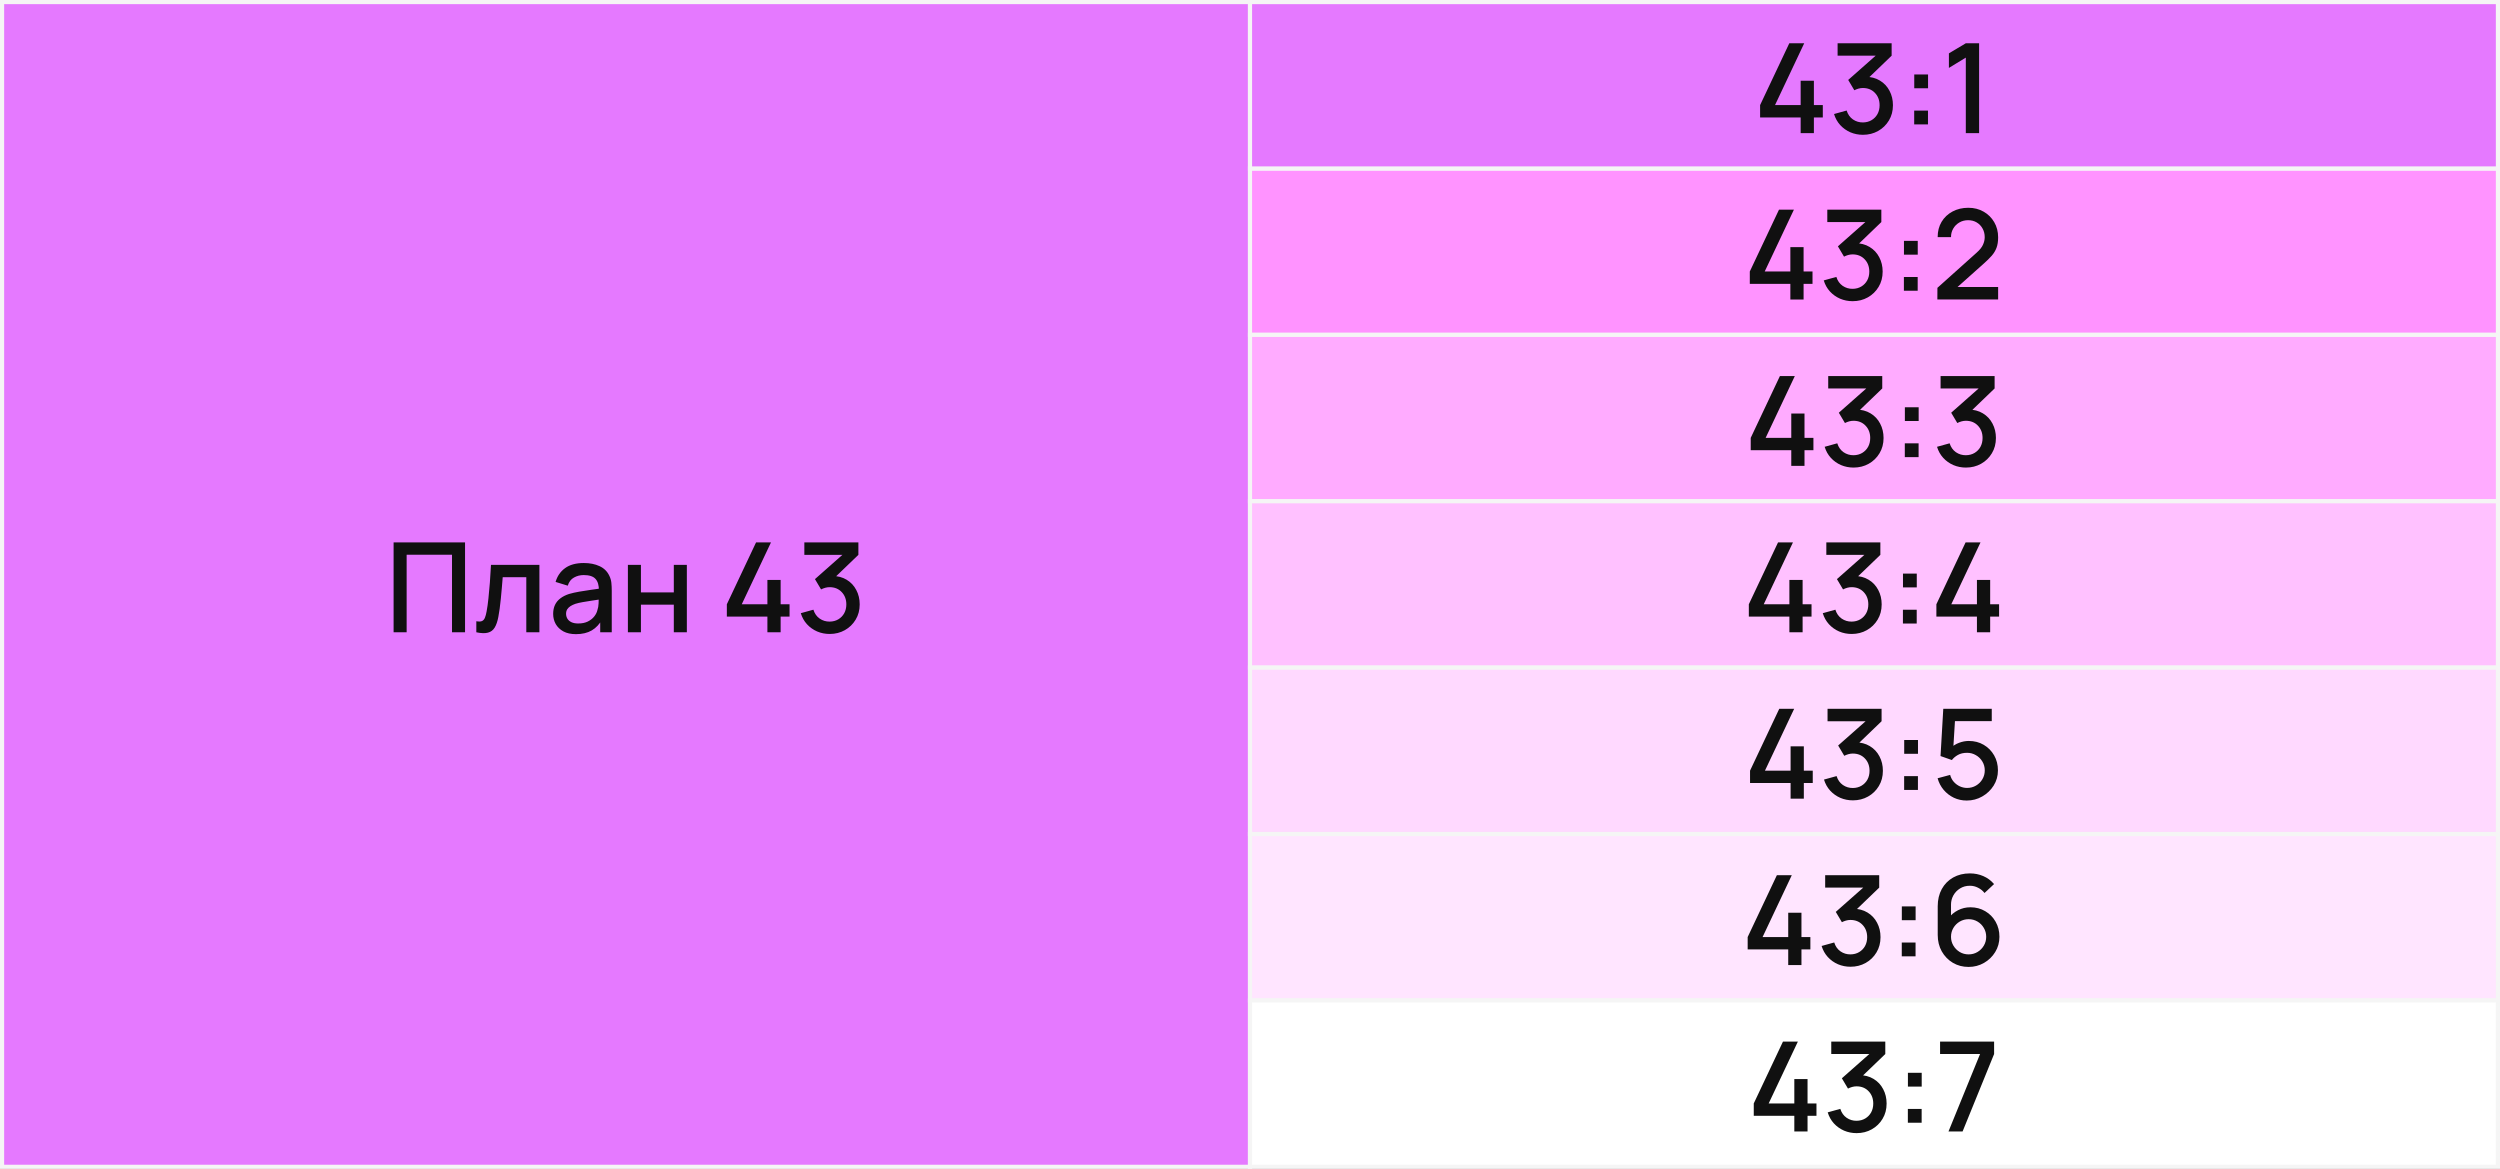 <?xml version="1.0" encoding="UTF-8"?> <svg xmlns="http://www.w3.org/2000/svg" width="1202" height="562" viewBox="0 0 1202 562" fill="none"><rect x="0" y="0" width="1202" height="562" fill="#808080" stroke="none"/><rect x="1" y="1" width="600" height="560" fill="#E579FF" stroke="#F5F5F5" stroke-width="2"></rect><rect x="601" y="81" width="600" height="80" fill="#FF93FF" stroke="#F5F5F5" stroke-width="2"></rect><rect x="601" y="161" width="600" height="80" fill="#FFABFF" stroke="#F5F5F5" stroke-width="2"></rect><rect x="601" y="1" width="600" height="80" fill="#E579FF" stroke="#F5F5F5" stroke-width="2"></rect><rect x="601" y="241" width="600" height="80" fill="#FFC1FF" stroke="#F5F5F5" stroke-width="2"></rect><rect x="601" y="321" width="600" height="80" fill="#FFD9FF" stroke="#F5F5F5" stroke-width="2"></rect><rect x="601" y="401" width="600" height="80" fill="#FFE5FF" stroke="#F5F5F5" stroke-width="2"></rect><rect x="601" y="481" width="600" height="80" fill="white" stroke="#F5F5F5" stroke-width="2"></rect><path d="M189.243 304V260.8H223.593V304H217.323V266.71H195.513V304H189.243ZM229.016 304V298.69C230.216 298.91 231.126 298.88 231.746 298.6C232.386 298.3 232.856 297.76 233.156 296.98C233.476 296.2 233.746 295.19 233.966 293.95C234.306 292.13 234.596 290.06 234.836 287.74C235.096 285.4 235.326 282.87 235.526 280.15C235.726 277.43 235.906 274.58 236.066 271.6H259.346V304H253.046V277.51H241.706C241.586 279.09 241.446 280.77 241.286 282.55C241.146 284.31 240.986 286.06 240.806 287.8C240.626 289.54 240.436 291.17 240.236 292.69C240.036 294.21 239.826 295.51 239.606 296.59C239.206 298.75 238.616 300.47 237.836 301.75C237.076 303.01 235.996 303.82 234.596 304.18C233.196 304.56 231.336 304.5 229.016 304ZM276.909 304.9C274.509 304.9 272.499 304.46 270.879 303.58C269.259 302.68 268.029 301.5 267.189 300.04C266.369 298.56 265.959 296.94 265.959 295.18C265.959 293.54 266.249 292.1 266.829 290.86C267.409 289.62 268.269 288.57 269.409 287.71C270.549 286.83 271.949 286.12 273.609 285.58C275.049 285.16 276.679 284.79 278.499 284.47C280.319 284.15 282.229 283.85 284.229 283.57C286.249 283.29 288.249 283.01 290.229 282.73L287.949 283.99C287.989 281.45 287.449 279.57 286.329 278.35C285.229 277.11 283.329 276.49 280.629 276.49C278.929 276.49 277.369 276.89 275.949 277.69C274.529 278.47 273.539 279.77 272.979 281.59L267.129 279.79C267.929 277.01 269.449 274.8 271.689 273.16C273.949 271.52 276.949 270.7 280.689 270.7C283.589 270.7 286.109 271.2 288.249 272.2C290.409 273.18 291.989 274.74 292.989 276.88C293.509 277.94 293.829 279.06 293.949 280.24C294.069 281.42 294.129 282.69 294.129 284.05V304H288.579V296.59L289.659 297.55C288.319 300.03 286.609 301.88 284.529 303.1C282.469 304.3 279.929 304.9 276.909 304.9ZM278.019 299.77C279.799 299.77 281.329 299.46 282.609 298.84C283.889 298.2 284.919 297.39 285.699 296.41C286.479 295.43 286.989 294.41 287.229 293.35C287.569 292.39 287.759 291.31 287.799 290.11C287.859 288.91 287.889 287.95 287.889 287.23L289.929 287.98C287.949 288.28 286.149 288.55 284.529 288.79C282.909 289.03 281.439 289.27 280.119 289.51C278.819 289.73 277.659 290 276.639 290.32C275.779 290.62 275.009 290.98 274.329 291.4C273.669 291.82 273.139 292.33 272.739 292.93C272.359 293.53 272.169 294.26 272.169 295.12C272.169 295.96 272.379 296.74 272.799 297.46C273.219 298.16 273.859 298.72 274.719 299.14C275.579 299.56 276.679 299.77 278.019 299.77ZM301.889 304V271.6H308.159V284.83H323.969V271.6H330.239V304H323.969V290.74H308.159V304H301.889ZM368.969 304V296.47H349.469V290.53L363.509 260.8H370.679L356.639 290.53H368.969V278.83H375.329V290.53H379.619V296.47H375.329V304H368.969ZM398.911 304.81C396.771 304.81 394.761 304.41 392.881 303.61C391.001 302.79 389.371 301.63 387.991 300.13C386.631 298.63 385.641 296.86 385.021 294.82L391.081 293.14C391.661 295 392.671 296.43 394.111 297.43C395.551 298.41 397.151 298.89 398.911 298.87C400.491 298.85 401.881 298.48 403.081 297.76C404.281 297.04 405.221 296.07 405.901 294.85C406.581 293.61 406.921 292.19 406.921 290.59C406.921 288.19 406.171 286.21 404.671 284.65C403.191 283.09 401.251 282.31 398.851 282.31C398.171 282.31 397.471 282.41 396.751 282.61C396.051 282.81 395.391 283.07 394.771 283.39L391.831 278.44L407.071 264.97L407.731 266.77H386.731V260.8H412.711V266.77L400.051 278.95L399.991 276.91C402.711 276.91 405.071 277.52 407.071 278.74C409.071 279.94 410.611 281.58 411.691 283.66C412.791 285.72 413.341 288.03 413.341 290.59C413.341 293.35 412.691 295.8 411.391 297.94C410.111 300.08 408.381 301.76 406.201 302.98C404.041 304.2 401.611 304.81 398.911 304.81Z" fill="#101010"></path><path d="M862.709 544V536.47H843.209V530.53L857.249 500.8H864.419L850.379 530.53H862.709V518.83H869.069V530.53H873.359V536.47H869.069V544H862.709ZM892.651 544.81C890.511 544.81 888.501 544.41 886.621 543.61C884.741 542.79 883.111 541.63 881.731 540.13C880.371 538.63 879.381 536.86 878.761 534.82L884.821 533.14C885.401 535 886.411 536.43 887.851 537.43C889.291 538.41 890.891 538.89 892.651 538.87C894.231 538.85 895.621 538.48 896.821 537.76C898.021 537.04 898.961 536.07 899.641 534.85C900.321 533.61 900.661 532.19 900.661 530.59C900.661 528.19 899.911 526.21 898.411 524.65C896.931 523.09 894.991 522.31 892.591 522.31C891.911 522.31 891.211 522.41 890.491 522.61C889.791 522.81 889.131 523.07 888.511 523.39L885.571 518.44L900.811 504.97L901.471 506.77H880.471V500.8H906.451V506.77L893.791 518.95L893.731 516.91C896.451 516.91 898.811 517.52 900.811 518.74C902.811 519.94 904.351 521.58 905.431 523.66C906.531 525.72 907.081 528.03 907.081 530.59C907.081 533.35 906.431 535.8 905.131 537.94C903.851 540.08 902.121 541.76 899.941 542.98C897.781 544.2 895.351 544.81 892.651 544.81ZM917.297 539.8V533.17H923.927V539.8H917.297ZM917.327 522.43V515.8H923.957V522.43H917.327ZM936.835 544L952.015 506.77H932.785V500.8H958.765V506.77L943.615 544H936.835Z" fill="#101010"></path><path d="M859.779 464V456.47H840.279V450.53L854.319 420.8H861.489L847.449 450.53H859.779V438.83H866.139V450.53H870.429V456.47H866.139V464H859.779ZM889.722 464.81C887.582 464.81 885.572 464.41 883.692 463.61C881.812 462.79 880.182 461.63 878.802 460.13C877.442 458.63 876.452 456.86 875.832 454.82L881.892 453.14C882.472 455 883.482 456.43 884.922 457.43C886.362 458.41 887.962 458.89 889.722 458.87C891.302 458.85 892.692 458.48 893.892 457.76C895.092 457.04 896.032 456.07 896.712 454.85C897.392 453.61 897.732 452.19 897.732 450.59C897.732 448.19 896.982 446.21 895.482 444.65C894.002 443.09 892.062 442.31 889.662 442.31C888.982 442.31 888.282 442.41 887.562 442.61C886.862 442.81 886.202 443.07 885.582 443.39L882.642 438.44L897.882 424.97L898.542 426.77H877.542V420.8H903.522V426.77L890.862 438.95L890.802 436.91C893.522 436.91 895.882 437.52 897.882 438.74C899.882 439.94 901.422 441.58 902.502 443.66C903.602 445.72 904.152 448.03 904.152 450.59C904.152 453.35 903.502 455.8 902.202 457.94C900.922 460.08 899.192 461.76 897.012 462.98C894.852 464.2 892.422 464.81 889.722 464.81ZM914.368 459.8V453.17H920.998V459.8H914.368ZM914.398 442.43V435.8H921.028V442.43H914.398ZM946.505 464.9C943.705 464.9 941.185 464.24 938.945 462.92C936.705 461.58 934.925 459.75 933.605 457.43C932.305 455.11 931.655 452.47 931.655 449.51V435.74C931.655 432.6 932.305 429.84 933.605 427.46C934.925 425.08 936.745 423.23 939.065 421.91C941.405 420.59 944.095 419.93 947.135 419.93C949.415 419.93 951.555 420.36 953.555 421.22C955.555 422.08 957.285 423.36 958.745 425.06L954.155 429.35C953.335 428.29 952.305 427.45 951.065 426.83C949.845 426.19 948.535 425.87 947.135 425.87C945.335 425.87 943.755 426.3 942.395 427.16C941.035 428 939.965 429.11 939.185 430.49C938.425 431.87 938.045 433.35 938.045 434.93V442.85L936.815 441.47C938.055 439.85 939.595 438.57 941.435 437.63C943.275 436.69 945.245 436.22 947.345 436.22C950.025 436.22 952.415 436.85 954.515 438.11C956.635 439.35 958.295 441.04 959.495 443.18C960.715 445.32 961.325 447.73 961.325 450.41C961.325 453.11 960.645 455.56 959.285 457.76C957.945 459.94 956.145 461.68 953.885 462.98C951.645 464.26 949.185 464.9 946.505 464.9ZM946.505 458.87C948.065 458.87 949.485 458.49 950.765 457.73C952.045 456.97 953.065 455.95 953.825 454.67C954.585 453.39 954.965 451.97 954.965 450.41C954.965 448.85 954.585 447.43 953.825 446.15C953.085 444.87 952.075 443.85 950.795 443.09C949.515 442.33 948.095 441.95 946.535 441.95C944.975 441.95 943.545 442.33 942.245 443.09C940.965 443.85 939.945 444.87 939.185 446.15C938.425 447.43 938.045 448.85 938.045 450.41C938.045 451.95 938.425 453.36 939.185 454.64C939.945 455.92 940.965 456.95 942.245 457.73C943.525 458.49 944.945 458.87 946.505 458.87Z" fill="#101010"></path><path d="M860.922 384V376.47H841.422V370.53L855.462 340.8H862.632L848.592 370.53H860.922V358.83H867.282V370.53H871.572V376.47H867.282V384H860.922ZM890.864 384.81C888.724 384.81 886.714 384.41 884.834 383.61C882.954 382.79 881.324 381.63 879.944 380.13C878.584 378.63 877.594 376.86 876.974 374.82L883.034 373.14C883.614 375 884.624 376.43 886.064 377.43C887.504 378.41 889.104 378.89 890.864 378.87C892.444 378.85 893.834 378.48 895.034 377.76C896.234 377.04 897.174 376.07 897.854 374.85C898.534 373.61 898.874 372.19 898.874 370.59C898.874 368.19 898.124 366.21 896.624 364.65C895.144 363.09 893.204 362.31 890.804 362.31C890.124 362.31 889.424 362.41 888.704 362.61C888.004 362.81 887.344 363.07 886.724 363.39L883.784 358.44L899.024 344.97L899.684 346.77H878.684V340.8H904.664V346.77L892.004 358.95L891.944 356.91C894.664 356.91 897.024 357.52 899.024 358.74C901.024 359.94 902.564 361.58 903.644 363.66C904.744 365.72 905.294 368.03 905.294 370.59C905.294 373.35 904.644 375.8 903.344 377.94C902.064 380.08 900.334 381.76 898.154 382.98C895.994 384.2 893.564 384.81 890.864 384.81ZM915.51 379.8V373.17H922.14V379.8H915.51ZM915.54 362.43V355.8H922.17V362.43H915.54ZM945.608 384.9C943.388 384.9 941.318 384.45 939.398 383.55C937.498 382.63 935.868 381.37 934.508 379.77C933.148 378.15 932.178 376.29 931.598 374.19L937.628 372.57C937.968 373.85 938.548 374.96 939.368 375.9C940.208 376.84 941.188 377.57 942.308 378.09C943.428 378.59 944.588 378.84 945.788 378.84C947.368 378.84 948.798 378.46 950.078 377.7C951.378 376.94 952.398 375.92 953.138 374.64C953.898 373.36 954.278 371.95 954.278 370.41C954.278 368.83 953.888 367.4 953.108 366.12C952.348 364.84 951.318 363.83 950.018 363.09C948.738 362.33 947.328 361.95 945.788 361.95C944.028 361.95 942.538 362.3 941.318 363C940.098 363.7 939.148 364.51 938.468 365.43L933.008 363.51L934.328 340.8H957.638V346.71H937.538L940.088 344.34L939.038 361.35L937.808 359.76C938.948 358.62 940.308 357.75 941.888 357.15C943.468 356.55 945.038 356.25 946.598 356.25C949.278 356.25 951.668 356.87 953.768 358.11C955.888 359.35 957.558 361.04 958.778 363.18C959.998 365.3 960.608 367.71 960.608 370.41C960.608 373.09 959.918 375.53 958.538 377.73C957.158 379.91 955.328 381.65 953.048 382.95C950.768 384.25 948.288 384.9 945.608 384.9Z" fill="#101010"></path><path d="M860.336 304V296.47H840.836V290.53L854.876 260.8H862.046L848.006 290.53H860.336V278.83H866.696V290.53H870.986V296.47H866.696V304H860.336ZM890.278 304.81C888.138 304.81 886.128 304.41 884.248 303.61C882.368 302.79 880.738 301.63 879.358 300.13C877.998 298.63 877.008 296.86 876.388 294.82L882.448 293.14C883.028 295 884.038 296.43 885.478 297.43C886.918 298.41 888.518 298.89 890.278 298.87C891.858 298.85 893.248 298.48 894.448 297.76C895.648 297.04 896.588 296.07 897.268 294.85C897.948 293.61 898.288 292.19 898.288 290.59C898.288 288.19 897.538 286.21 896.038 284.65C894.558 283.09 892.618 282.31 890.218 282.31C889.538 282.31 888.838 282.41 888.118 282.61C887.418 282.81 886.758 283.07 886.138 283.39L883.198 278.44L898.438 264.97L899.098 266.77H878.098V260.8H904.078V266.77L891.418 278.95L891.358 276.91C894.078 276.91 896.438 277.52 898.438 278.74C900.438 279.94 901.978 281.58 903.058 283.66C904.158 285.72 904.708 288.03 904.708 290.59C904.708 293.35 904.058 295.8 902.758 297.94C901.478 300.08 899.748 301.76 897.568 302.98C895.408 304.2 892.978 304.81 890.278 304.81ZM914.924 299.8V293.17H921.554V299.8H914.924ZM914.954 282.43V275.8H921.584V282.43H914.954ZM950.512 304V296.47H931.012V290.53L945.052 260.8H952.222L938.182 290.53H950.512V278.83H956.872V290.53H961.162V296.47H956.872V304H950.512Z" fill="#101010"></path><path d="M861.244 224V216.47H841.744V210.53L855.784 180.8H862.954L848.914 210.53H861.244V198.83H867.604V210.53H871.894V216.47H867.604V224H861.244ZM891.186 224.81C889.046 224.81 887.036 224.41 885.156 223.61C883.276 222.79 881.646 221.63 880.266 220.13C878.906 218.63 877.916 216.86 877.296 214.82L883.356 213.14C883.936 215 884.946 216.43 886.386 217.43C887.826 218.41 889.426 218.89 891.186 218.87C892.766 218.85 894.156 218.48 895.356 217.76C896.556 217.04 897.496 216.07 898.176 214.85C898.856 213.61 899.196 212.19 899.196 210.59C899.196 208.19 898.446 206.21 896.946 204.65C895.466 203.09 893.526 202.31 891.126 202.31C890.446 202.31 889.746 202.41 889.026 202.61C888.326 202.81 887.666 203.07 887.046 203.39L884.106 198.44L899.346 184.97L900.006 186.77H879.006V180.8H904.986V186.77L892.326 198.95L892.266 196.91C894.986 196.91 897.346 197.52 899.346 198.74C901.346 199.94 902.886 201.58 903.966 203.66C905.066 205.72 905.616 208.03 905.616 210.59C905.616 213.35 904.966 215.8 903.666 217.94C902.386 220.08 900.656 221.76 898.476 222.98C896.316 224.2 893.886 224.81 891.186 224.81ZM915.832 219.8V213.17H922.462V219.8H915.832ZM915.862 202.43V195.8H922.492V202.43H915.862ZM945.21 224.81C943.07 224.81 941.06 224.41 939.18 223.61C937.3 222.79 935.67 221.63 934.29 220.13C932.93 218.63 931.94 216.86 931.32 214.82L937.38 213.14C937.96 215 938.97 216.43 940.41 217.43C941.85 218.41 943.45 218.89 945.21 218.87C946.79 218.85 948.18 218.48 949.38 217.76C950.58 217.04 951.52 216.07 952.2 214.85C952.88 213.61 953.22 212.19 953.22 210.59C953.22 208.19 952.47 206.21 950.97 204.65C949.49 203.09 947.55 202.31 945.15 202.31C944.47 202.31 943.77 202.41 943.05 202.61C942.35 202.81 941.69 203.07 941.07 203.39L938.13 198.44L953.37 184.97L954.03 186.77H933.03V180.8H959.01V186.77L946.35 198.95L946.29 196.91C949.01 196.91 951.37 197.52 953.37 198.74C955.37 199.94 956.91 201.58 957.99 203.66C959.09 205.72 959.64 208.03 959.64 210.59C959.64 213.35 958.99 215.8 957.69 217.94C956.41 220.08 954.68 221.76 952.5 222.98C950.34 224.2 947.91 224.81 945.21 224.81Z" fill="#101010"></path><path d="M860.805 144V136.47H841.305V130.53L855.345 100.8H862.515L848.475 130.53H860.805V118.83H867.165V130.53H871.455V136.47H867.165V144H860.805ZM890.747 144.81C888.607 144.81 886.597 144.41 884.717 143.61C882.837 142.79 881.207 141.63 879.827 140.13C878.467 138.63 877.477 136.86 876.857 134.82L882.917 133.14C883.497 135 884.507 136.43 885.947 137.43C887.387 138.41 888.987 138.89 890.747 138.87C892.327 138.85 893.717 138.48 894.917 137.76C896.117 137.04 897.057 136.07 897.737 134.85C898.417 133.61 898.757 132.19 898.757 130.59C898.757 128.19 898.007 126.21 896.507 124.65C895.027 123.09 893.087 122.31 890.687 122.31C890.007 122.31 889.307 122.41 888.587 122.61C887.887 122.81 887.227 123.07 886.607 123.39L883.667 118.44L898.907 104.97L899.567 106.77H878.567V100.8H904.547V106.77L891.887 118.95L891.827 116.91C894.547 116.91 896.907 117.52 898.907 118.74C900.907 119.94 902.447 121.58 903.527 123.66C904.627 125.72 905.177 128.03 905.177 130.59C905.177 133.35 904.527 135.8 903.227 137.94C901.947 140.08 900.217 141.76 898.037 142.98C895.877 144.2 893.447 144.81 890.747 144.81ZM915.393 139.8V133.17H922.023V139.8H915.393ZM915.423 122.43V115.8H922.053V122.43H915.423ZM931.48 143.97L931.51 138.39L950.32 121.53C951.84 120.19 952.87 118.91 953.41 117.69C953.97 116.47 954.25 115.25 954.25 114.03C954.25 112.49 953.91 111.11 953.23 109.89C952.55 108.65 951.61 107.67 950.41 106.95C949.21 106.23 947.83 105.87 946.27 105.87C944.67 105.87 943.24 106.25 941.98 107.01C940.74 107.75 939.77 108.74 939.07 109.98C938.37 111.22 938.03 112.56 938.05 114H931.63C931.63 111.2 932.26 108.75 933.52 106.65C934.8 104.53 936.55 102.88 938.77 101.7C940.99 100.5 943.53 99.9 946.39 99.9C949.11 99.9 951.55 100.52 953.71 101.76C955.87 102.98 957.57 104.66 958.81 106.8C960.07 108.94 960.7 111.38 960.7 114.12C960.7 116.1 960.44 117.78 959.92 119.16C959.4 120.54 958.62 121.82 957.58 123C956.54 124.18 955.24 125.46 953.68 126.84L939.16 139.8L938.47 138H960.7V143.97H931.48Z" fill="#101010"></path><path d="M865.756 64V56.47H846.256V50.53L860.296 20.8H867.466L853.426 50.53H865.756V38.83H872.116V50.53H876.406V56.47H872.116V64H865.756ZM895.698 64.81C893.558 64.81 891.548 64.41 889.668 63.61C887.788 62.79 886.158 61.63 884.778 60.13C883.418 58.63 882.428 56.86 881.808 54.82L887.868 53.14C888.448 55 889.458 56.43 890.898 57.43C892.338 58.41 893.938 58.89 895.698 58.87C897.278 58.85 898.668 58.48 899.868 57.76C901.068 57.04 902.008 56.07 902.688 54.85C903.368 53.61 903.708 52.19 903.708 50.59C903.708 48.19 902.958 46.21 901.458 44.65C899.978 43.09 898.038 42.31 895.638 42.31C894.958 42.31 894.258 42.41 893.538 42.61C892.838 42.81 892.178 43.07 891.558 43.39L888.618 38.44L903.858 24.97L904.518 26.77H883.518V20.8H909.498V26.77L896.838 38.95L896.778 36.91C899.498 36.91 901.858 37.52 903.858 38.74C905.858 39.94 907.398 41.58 908.478 43.66C909.578 45.72 910.128 48.03 910.128 50.59C910.128 53.35 909.478 55.8 908.178 57.94C906.898 60.08 905.168 61.76 902.988 62.98C900.828 64.2 898.398 64.81 895.698 64.81ZM920.344 59.8V53.17H926.974V59.8H920.344ZM920.374 42.43V35.8H927.004V42.43H920.374ZM945.162 64V27.7L937.032 32.65V25.66L945.162 20.8H951.552V64H945.162Z" fill="#101010"></path></svg> 